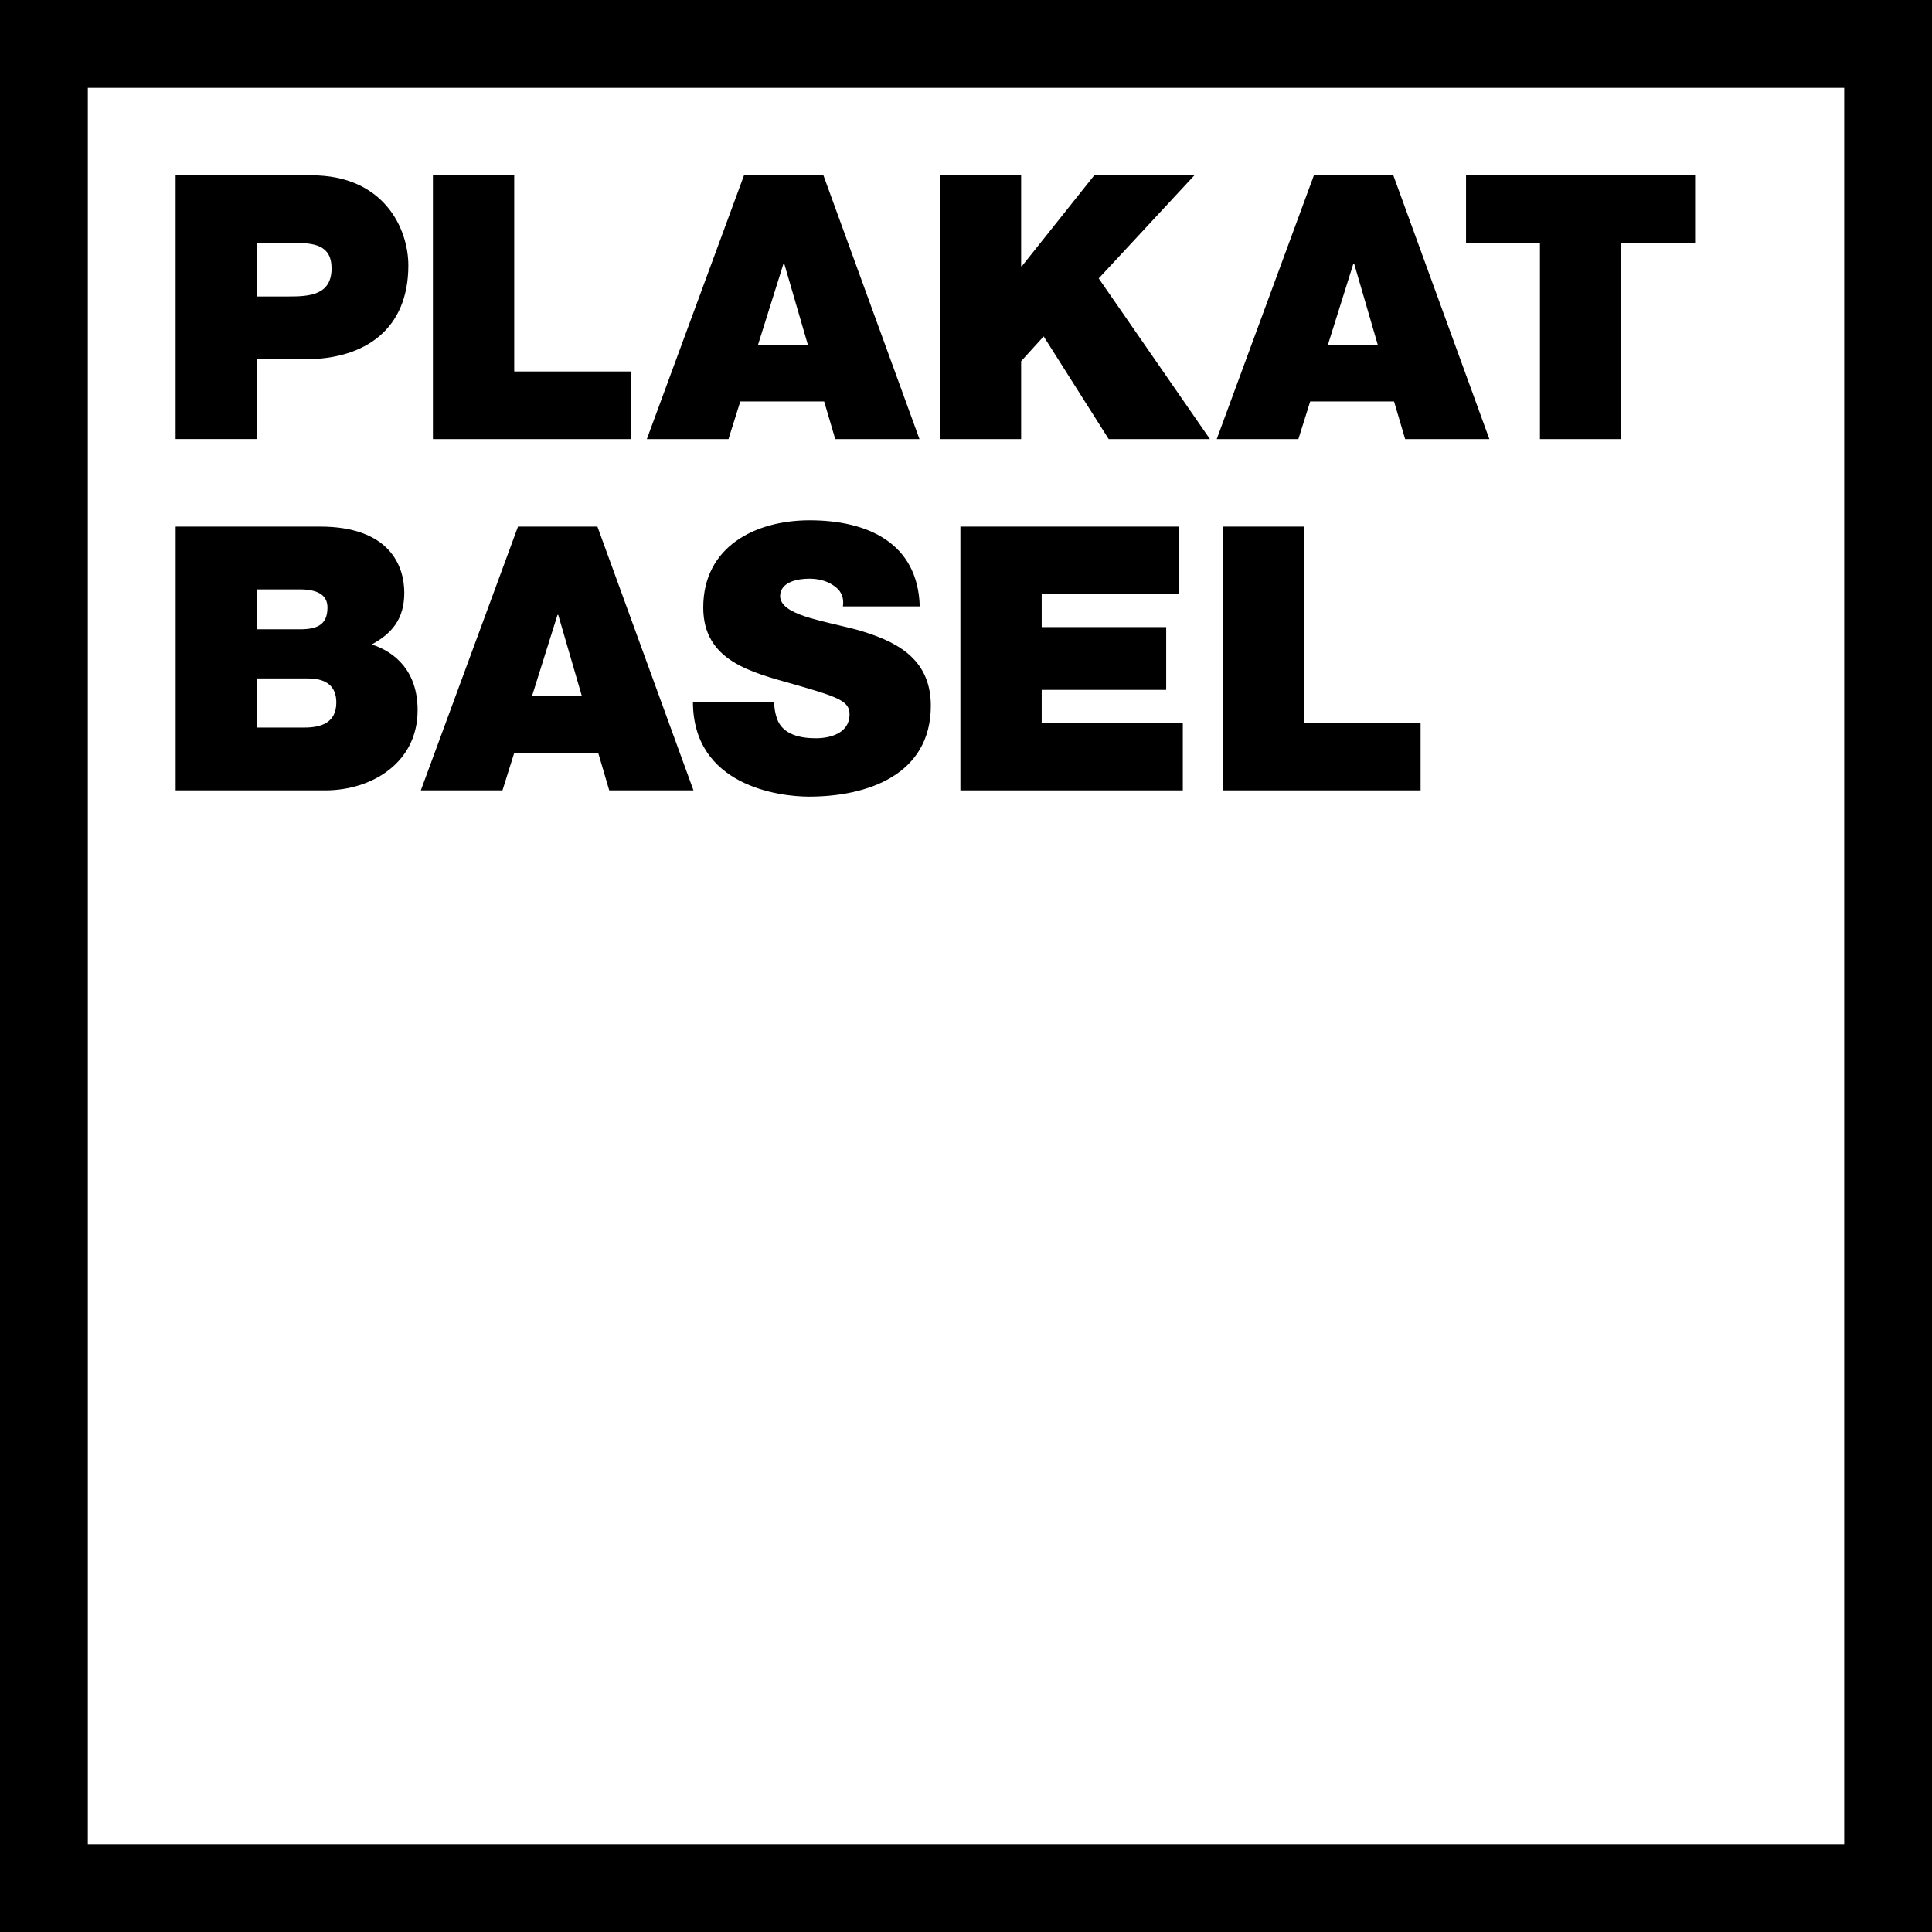 <?xml version="1.0" encoding="UTF-8"?>
<svg data-bbox="0 0 500 500" viewBox="0 0 500 500" xmlns="http://www.w3.org/2000/svg" data-type="shape">
    <g>
        <path d="M0 0v500h500V0zm477.27 477.27H22.73V22.73h454.55v454.55Z"/>
        <path d="M45.45 45.37h35.18c18.64 0 25.05 13.67 25.05 23.33 0 16.44-11.09 24.28-26.77 24.28H66.48v20.65H45.45zm21.04 31.36h8.13c5.35 0 11.19-.29 11.19-7.27 0-6.21-4.78-6.6-9.94-6.6H66.5v13.86Z"/>
        <path d="M112.05 45.37h21.03v50.77h30.21v17.5h-51.25V45.37Z"/>
        <path d="M192.54 45.37h20.56l24.86 68.27h-21.8l-2.87-9.75h-21.7l-3.06 9.75H167.4l25.15-68.27Zm16.54 43.88-6.12-21.03h-.19l-6.6 21.03z"/>
        <path d="M243.24 45.37h21.03v23.52h.19l18.74-23.52h25.91l-24.76 26.68 28.78 41.59h-26.2L270.1 87.06l-5.83 6.41v20.17h-21.03z"/>
        <path d="M340.03 45.37h20.56l24.86 68.27h-21.8l-2.87-9.75h-21.7l-3.06 9.75h-21.13l25.15-68.27Zm16.54 43.88-6.12-21.03h-.19l-6.6 21.03z"/>
        <path d="M398.53 62.87h-19.12v-17.5h59.28v17.5h-19.12v50.77h-21.03V62.87Z"/>
        <path d="M45.45 136.28h37.38c17.97 0 21.8 10.14 21.8 17.11s-3.35 10.61-8.41 13.39c6.12 2.01 11.86 6.98 11.86 17.02 0 13.67-11.95 20.75-23.9 20.75H45.46v-68.27Zm21.04 26.58h11.09c4.49 0 7.17-1.15 7.17-5.64 0-3.44-2.87-4.69-7.17-4.69H66.49v10.32Zm0 25.43h12.33c4.3 0 8.22-1.24 8.22-6.5 0-4.11-2.49-6.21-7.36-6.21H66.49v12.72Z"/>
        <path d="M134.05 136.28h20.56l24.86 68.27h-21.8l-2.87-9.75h-21.7l-3.06 9.75h-21.13l25.15-68.27Zm16.54 43.88-6.12-21.03h-.19l-6.6 21.03z"/>
        <path d="M200.35 181.6c0 1.62.29 3.15.77 4.49 1.53 4.11 6.12 4.97 10.04 4.97 3.44 0 8.7-1.15 8.7-6.21 0-3.44-2.96-4.49-14.72-7.84-10.8-3.06-23.14-6.02-23.14-19.79 0-15.78 13.48-22.57 27.54-22.57 14.82 0 28.01 5.74 28.49 22.28h-19.89c.38-2.58-.67-4.3-2.49-5.45-1.82-1.24-4.02-1.72-6.21-1.72-2.87 0-7.55.77-7.55 4.59.29 4.78 10.23 6.12 19.79 8.6 9.66 2.77 19.22 7.08 19.22 19.7 0 17.78-16.25 23.52-31.55 23.52-7.65 0-30.02-2.77-30.02-24.57h21.03Z"/>
        <path d="M248.55 136.28h56.51v17.5h-35.47v8.51h32.22v16.25h-32.22v8.51h36.52v17.5h-57.56z"/>
        <path d="M316.41 136.28h21.03v50.77h30.21v17.5H316.4v-68.27Z"/>
    </g>
</svg>
